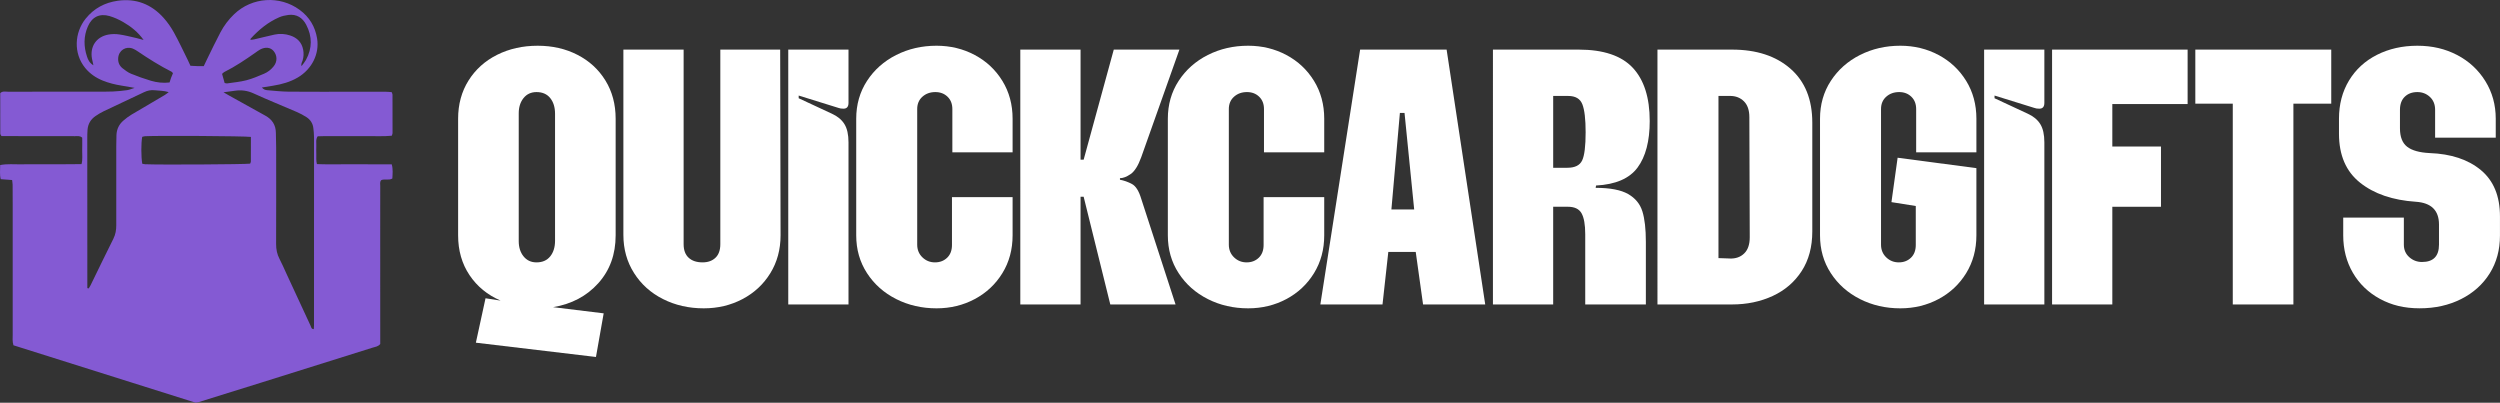 <?xml version="1.0" encoding="UTF-8"?>
<svg id="Layer_2" data-name="Layer 2" xmlns="http://www.w3.org/2000/svg" width="2587.45" height="416.8" viewBox="0 0 2587.45 416.8">
  <rect x="0" y="0" width="2587.45" height="416.8" fill="#333333" stroke="none"/>
  <defs>
    <style>
      .cls-1 {
        fill: #fff;
      }

      .cls-2 {
        fill: #845ad3;
      }
    </style>
  </defs>
  <g id="logo">
    <path class="cls-2" d="m13.92,357.36c-1.22-3.93-.78-7.46-.78-10.93-.03-44.93,0-89.85,0-134.78,0-6.77,0-13.53-.07-20.3-.02-1.57-.32-3.13-.53-5.02-4-.3-7.69-.57-11.78-.88-1.29-4.97-.51-9.68-.58-14.62,7.55-1.46,14.56-.61,21.52-.75,7.03-.15,14.07-.04,21.11-.04,6.77,0,13.53,0,20.3-.02,6.99-.03,13.98-.1,21.27-.15,1.34-4.91.56-9.49.69-13.99.13-4.58.03-9.16.03-13.36-2.54-2.27-5.09-1.57-7.44-1.58-22.46-.07-44.92-.06-67.39-.08-2.95,0-5.89,0-8.75,0-.57-1.13-1.22-1.81-1.23-2.5-.06-14.06-.04-28.11-.04-41.98,2.51-2.35,5.35-1.44,7.95-1.45,30.04-.06,60.08-.03,90.12-.04,6.22,0,12.46.08,18.67-.18,4.86-.2,9.71-.74,14.53-1.38,2.05-.27,4.02-1.18,7.85-2.36-5.72-1-9.55-1.73-13.4-2.33-6.71-1.05-13.27-2.66-19.56-5.19-7.12-2.88-13.33-7.08-18.25-13.1-12.37-15.16-11.09-36.62.5-51.04C97.19,8.65,108.5,2.67,121.84.78c18.85-2.68,34.73,3.54,47.37,17.58,4.13,4.59,7.76,9.79,10.75,15.19,5.11,9.21,9.55,18.79,14.24,28.23.95,1.92,1.8,3.89,2.9,6.29,2.34.12,4.7.28,7.07.35,2.14.06,4.27.01,6.73.01,1.22-2.57,2.33-4.99,3.5-7.37,4.55-9.21,8.94-18.51,13.74-27.58,3.68-6.96,8.41-13.23,14.12-18.72,18.47-17.76,47.18-19.72,67.84-4.57,10.1,7.4,16.12,17.39,18.1,29.7,2.55,15.87-5.42,31.77-20.07,40.36-7.81,4.58-16.38,6.96-25.25,8.4-3.73.6-7.46,1.2-11.85,1.92,1.75,2.09,3.66,2.63,5.64,2.79,7.27.58,14.55,1.44,21.84,1.51,23,.2,46.01.08,69.01.08,10.55,0,21.11-.04,31.66,0,2.09,0,4.18.28,6.24.43.37,1.16.8,1.91.81,2.66.06,13.26.07,26.52.04,39.78,0,.75-.43,1.5-.78,2.65-8.55.86-17.16.31-25.74.41-8.39.09-16.78,0-25.17.04-8.63.05-17.26-.18-25.82.16-2.17,3.34-1.22,6.67-1.38,9.81-.14,2.97-.07,5.95,0,8.93.07,3.18-.32,6.42.62,10.01,8.96.44,17.58.17,26.19.22,8.39.04,16.78,0,25.17,0,8.61,0,17.22.04,26.09.06,1.46,5.22.85,9.95.62,14.67-3.81,2.15-7.82.15-11.39,1.61-1.79,1.73-1.12,4.02-1.13,6.09-.06,15.97-.03,31.93-.03,47.9,0,35.72.02,71.45.03,107.17,0,2.96,0,5.92,0,8.5-2.23,2.71-5.08,2.89-7.6,3.68-37.91,11.93-75.82,23.82-113.75,35.69-22.19,6.94-44.38,13.84-66.58,20.75-.77.24-1.58.33-3.08.64-62.32-19.64-125.21-39.45-188.63-59.44Zm310.85-16.72c.07-1.24.21-2.48.21-3.73.03-64.9.06-129.81.04-194.71,0-3.23-.35-6.47-.72-9.68-.56-4.87-3.1-8.68-7.13-11.29-3.16-2.04-6.53-3.82-9.98-5.32-14.88-6.44-29.95-12.46-44.68-19.21-6.48-2.97-12.84-3.76-19.67-2.74-3.42.51-6.86.93-11.51,1.56,2.55,1.48,4.12,2.42,5.71,3.31,12.52,6.97,25,13.99,37.57,20.87,7.04,3.85,10.78,9.58,10.91,17.64.08,5.14.29,10.27.3,15.41.03,33.26.09,66.53-.05,99.79-.02,5.57.97,10.64,3.58,15.56,2.53,4.77,4.62,9.77,6.89,14.68,8.4,18.15,16.78,36.31,25.24,54.44.62,1.33.65,3.37,3.3,3.43Zm-234.39-42.44c.46.11.91.23,1.37.34.66-1.09,1.42-2.13,1.98-3.27,7.85-16.04,15.57-32.14,23.58-48.1,2.27-4.52,3.05-9.07,3.03-14.04-.1-27.34-.04-54.68,0-82.02,0-3.79.05-7.58.2-11.36.23-5.99,2.65-11.04,7.16-14.93,2.65-2.29,5.48-4.44,8.48-6.24,11.37-6.81,22.85-13.45,34.26-20.18,1.26-.74,2.37-1.72,4.18-3.05-5.28-1.62-9.9-1.43-14.43-1.94-3.9-.44-7.48.28-11,1.95-13.93,6.61-27.91,13.11-41.82,19.76-2.92,1.39-5.72,3.09-8.4,4.91-4.99,3.38-7.87,8.15-8.36,14.18-.26,3.23-.28,6.49-.28,9.73,0,49.54.04,99.07.06,148.61,0,1.89,0,3.77,0,5.66Zm169.3-156.5c-6.68-.92-96.66-1.43-109.56-.72-1.03.06-2.04.45-2.94.66-1.21,6.43-1.18,20.66.06,27.82.88.16,1.89.48,2.91.52,14.58.68,102.46.18,108.73-.61.25-.68.76-1.42.76-2.16.06-8.36.04-16.72.04-25.52Zm-80.67-65.91c-.58-.68-.84-1.24-1.27-1.46-12.29-6.23-23.93-13.54-35.32-21.26-1.56-1.05-3.19-2.09-4.93-2.76-7.31-2.82-14.52,1.84-15.16,9.62-.36,4.38,1.14,8.06,4.5,10.73,2.73,2.16,5.63,4.34,8.81,5.65,6.71,2.75,13.58,5.2,20.54,7.27,6.18,1.83,12.6,2.57,19.31,1.78.53-1.67.95-3.18,1.49-4.65.64-1.72,1.39-3.39,2.03-4.93Zm53.47,10.12c1.05.19,1.86.55,2.6.43,6.66-1,13.44-1.59,19.94-3.27,6.22-1.62,12.22-4.21,18.18-6.72,4.01-1.68,7.45-4.4,10.17-7.85,3.77-4.79,3.65-11.07-.18-15.68-3.21-3.87-8.59-4.5-14.03-1.53-1.65.9-3.17,2.05-4.71,3.14-10.38,7.32-20.91,14.38-32.29,20.09-.91.46-1.61,1.34-2.31,1.95.94,3.36,1.79,6.42,2.64,9.44Zm26.71-44.68c1.39-.16,2.67-.18,3.88-.47,7.1-1.65,14.15-3.46,21.27-5,5.38-1.16,10.78-.74,16.01.96,7.25,2.36,12,7.18,13.44,14.79.7,3.73.51,7.51-.63,11.22-.49,1.6-1.77,3.1-1.13,5.79,1.83-2.53,3.45-4.35,4.6-6.44,6.64-12.06,6.62-24.34.31-36.42-3.81-7.3-10-11.32-18.59-10.17-3.17.43-6.43,1.12-9.34,2.39-11.58,5.02-21.12,12.87-29.57,22.13-.16.17-.12.52-.25,1.24Zm-110.57.13c-5.65-8.02-13-13.9-21.19-18.6-4.4-2.52-9.15-4.7-14-6.12-10.26-2.98-18.09.79-22.42,10.57-4.56,10.32-4.47,20.98-.9,31.55,1.07,3.16,2.51,6.38,6.58,8.82-.64-2.93-1.16-4.94-1.52-6.98-2.22-12.56,4.56-22.6,17.15-24.84,3.65-.65,7.56-.64,11.24-.1,5.85.85,11.6,2.37,17.37,3.67,2.59.58,5.13,1.34,7.7,2.02Z"/>
    <g>
      <path class="cls-1" d="m492.52,354.67l9.99-45.96,15.59,2.4c-13.59-5.86-24.32-14.65-32.17-26.38-7.86-11.72-11.79-25.44-11.79-41.16v-120.69c0-14.92,3.6-28.11,10.79-39.57,7.19-11.45,17.05-20.31,29.57-26.58,12.52-6.26,26.51-9.39,41.96-9.39s28.91,3.13,41.16,9.39c12.25,6.26,21.91,15.12,28.97,26.58,7.06,11.46,10.59,24.65,10.59,39.57v120.69c0,19.72-6,36.24-17.98,49.56-11.99,13.33-27.58,21.58-46.76,24.78l52.35,6.39-7.99,45.16-124.29-14.79Zm49.36-89.32c3.33,4.13,7.79,6.2,13.39,6.2,6.13,0,10.85-2.06,14.19-6.2,3.33-4.13,5-9.52,5-16.19V117.68c0-6.66-1.67-12.05-5-16.19-3.33-4.13-8.06-6.19-14.19-6.19-5.6,0-10.06,2.07-13.39,6.19-3.33,4.13-5,9.39-5,15.79v132.28c0,6.39,1.66,11.66,5,15.79Z"/>
      <path class="cls-1" d="m686.15,309.51c-12.66-6.39-22.65-15.39-29.97-26.98-7.33-11.59-10.99-24.71-10.99-39.37V51.34h62.35v201.42c0,6.13,1.73,10.79,5.2,13.99,3.46,3.2,8.26,4.8,14.39,4.8,5.6,0,10.05-1.6,13.39-4.8,3.33-3.2,5-7.86,5-13.99V51.34h61.95l.4,192.23c0,14.66-3.53,27.71-10.59,39.17-7.06,11.46-16.65,20.38-28.77,26.78-12.13,6.39-25.52,9.59-40.16,9.59-15.46,0-29.51-3.2-42.16-9.59Z"/>
      <path class="cls-1" d="m815.83,51.34h62.35v55.15c0,4-1.74,5.99-5.2,5.99-2.14,0-3.87-.26-5.2-.8l-41.16-12.79v2.8l34.37,15.99c5.86,2.67,10.19,6.26,12.99,10.79,2.8,4.53,4.2,10.79,4.2,18.78v167.85h-62.35V51.34Z"/>
      <path class="cls-1" d="m927.53,309.51c-12.66-6.39-22.72-15.32-30.17-26.78-7.46-11.45-11.19-24.51-11.19-39.17v-120.69c0-14.65,3.73-27.71,11.19-39.17,7.46-11.45,17.52-20.38,30.17-26.78,12.65-6.39,26.58-9.59,41.76-9.59,14.39,0,27.58,3.2,39.57,9.59,11.99,6.39,21.51,15.32,28.57,26.78,7.06,11.46,10.59,24.52,10.59,39.17v34.77h-62.35v-44.76c0-5.33-1.67-9.59-5-12.79-3.33-3.2-7.53-4.8-12.59-4.8-5.33,0-9.79,1.6-13.39,4.8s-5.4,7.46-5.4,12.79v140.28c0,5.33,1.8,9.73,5.4,13.19,3.6,3.47,7.92,5.2,12.99,5.2s9.25-1.6,12.59-4.8c3.33-3.2,5-7.59,5-13.19v-49.56h62.75v39.57c0,14.66-3.53,27.71-10.59,39.17-7.06,11.46-16.59,20.38-28.57,26.78-11.99,6.39-25.18,9.59-39.57,9.59-15.19,0-29.11-3.2-41.76-9.59Z"/>
      <path class="cls-1" d="m1056.01,51.34h62.35v113.9h3.2l31.17-113.9h67.94l-39.57,111.5c-3.2,8.79-6.86,14.59-10.99,17.38-4.13,2.8-7.79,4.2-10.99,4.2v1.6c4.26.8,8.39,2.27,12.39,4.4,4,2.14,7.19,7.19,9.59,15.19l35.57,109.5h-67.54l-27.58-111.5h-3.2v111.5h-62.35V51.34Z"/>
      <path class="cls-1" d="m1250.05,309.51c-12.66-6.39-22.72-15.32-30.17-26.78-7.46-11.45-11.19-24.51-11.19-39.17v-120.69c0-14.65,3.73-27.71,11.19-39.17,7.46-11.45,17.52-20.38,30.17-26.78,12.65-6.39,26.58-9.59,41.76-9.59,14.39,0,27.58,3.2,39.57,9.59s21.51,15.32,28.58,26.78c7.06,11.46,10.59,24.52,10.59,39.17v34.77h-62.35v-44.76c0-5.33-1.67-9.59-5-12.79-3.33-3.2-7.53-4.8-12.59-4.8-5.33,0-9.79,1.6-13.39,4.8s-5.4,7.46-5.4,12.79v140.28c0,5.33,1.8,9.73,5.4,13.19,3.6,3.47,7.92,5.2,12.99,5.2s9.25-1.6,12.59-4.8c3.33-3.2,5-7.59,5-13.19v-49.56h62.75v39.57c0,14.66-3.54,27.71-10.59,39.17-7.06,11.46-16.59,20.38-28.58,26.78-11.99,6.39-25.18,9.59-39.57,9.59-15.19,0-29.11-3.2-41.76-9.59Z"/>
      <path class="cls-1" d="m1407.7,51.34h89.52l39.96,263.77h-64.34l-7.59-54.35h-28.38l-6,54.35h-64.34l41.16-263.77Zm55.95,165.46l-9.99-99.91h-4.8l-8.79,99.91h23.58Z"/>
      <path class="cls-1" d="m1545.18,51.34h88.72c25.58,0,44.22,6.26,55.95,18.78,11.72,12.53,17.58,30.91,17.58,55.15,0,20.78-4.2,36.84-12.59,48.16-8.39,11.33-22.72,17.52-42.96,18.58l-.4,2.4c14.92,0,26.11,2.14,33.57,6.39,7.46,4.27,12.39,10.26,14.79,17.98,2.4,7.73,3.6,18.25,3.6,31.57v64.74h-62.75v-72.74c0-9.85-1.27-17.05-3.8-21.58-2.54-4.53-7.26-6.79-14.19-6.79h-15.19v101.11h-62.35V51.34Zm77.13,122.29c7.72,0,12.79-2.53,15.19-7.59,2.4-5.06,3.6-14.79,3.6-29.17,0-13.59-1.14-23.24-3.4-28.97-2.27-5.73-7.13-8.59-14.59-8.59h-15.59v74.33h14.79Z"/>
      <path class="cls-1" d="m1715.43,51.34h77.13c25.31,0,45.49,6.59,60.55,19.78,15.05,13.19,22.58,31.77,22.58,55.75v112.7c0,15.99-3.67,29.64-10.99,40.96-7.33,11.33-17.32,19.92-29.97,25.78-12.66,5.86-26.71,8.79-42.16,8.79h-77.13V51.34Zm74.74,216.21c6.13.27,11.12-1.46,14.99-5.2,3.86-3.73,5.79-9.32,5.79-16.79l-.4-124.29c0-7.19-1.87-12.65-5.59-16.39-3.73-3.73-8.53-5.6-14.39-5.6h-11.99v167.85l11.59.4Z"/>
      <path class="cls-1" d="m1925.04,309.51c-12.66-6.39-22.72-15.32-30.17-26.78-7.46-11.45-11.19-24.51-11.19-39.17v-120.69c0-14.65,3.73-27.71,11.19-39.17,7.46-11.45,17.52-20.38,30.17-26.78,12.65-6.39,26.58-9.59,41.76-9.59,14.39,0,27.58,3.2,39.57,9.59s21.51,15.32,28.58,26.78c7.06,11.46,10.59,24.52,10.59,39.17v34.77h-62.35v-44.76c0-5.33-1.67-9.59-5-12.79-3.33-3.2-7.53-4.8-12.59-4.8-5.33,0-9.79,1.6-13.39,4.8-3.6,3.2-5.39,7.46-5.39,12.79v140.28c0,5.33,1.8,9.73,5.39,13.19,3.6,3.47,7.92,5.2,12.99,5.2s9.25-1.6,12.59-4.8c3.33-3.2,5-7.59,5-13.19v-40.36l-25.18-4,6.39-45.96,81.53,10.79v69.54c0,14.66-3.54,27.71-10.59,39.17-7.06,11.46-16.59,20.38-28.58,26.78-11.99,6.39-25.18,9.59-39.57,9.59-15.19,0-29.11-3.2-41.76-9.59Z"/>
      <path class="cls-1" d="m2053.52,51.34h62.35v55.15c0,4-1.74,5.99-5.2,5.99-2.14,0-3.87-.26-5.2-.8l-41.16-12.79v2.8l34.37,15.99c5.86,2.67,10.19,6.26,12.99,10.79,2.8,4.53,4.2,10.79,4.2,18.78v167.85h-62.35V51.34Z"/>
      <path class="cls-1" d="m2123.86,51.34h140.28v56.35h-77.93v43.96h50.36v62.35h-50.36v101.11h-62.35V51.34Z"/>
      <path class="cls-1" d="m2310.89,107.29h-38.77v-55.95h140.68v55.95h-39.17v207.82h-62.75V107.29Z"/>
      <path class="cls-1" d="m2463.16,309.31c-11.99-6.53-21.32-15.52-27.98-26.98-6.66-11.45-9.99-24.38-9.99-38.77v-18.38h62.75v27.98c0,5.33,1.86,9.66,5.6,12.99,3.73,3.33,8.12,5,13.19,5,11.72,0,17.58-5.99,17.58-17.98v-20.78c0-14.65-7.99-22.51-23.98-23.58-23.98-1.6-43.23-8.19-57.75-19.78-14.52-11.59-21.78-28.44-21.78-50.56v-15.59c0-14.92,3.46-28.11,10.39-39.57,6.92-11.45,16.58-20.31,28.97-26.58,12.39-6.26,26.31-9.39,41.76-9.39s28.91,3.2,41.16,9.59c12.25,6.39,21.98,15.39,29.17,26.98,7.19,11.59,10.79,24.58,10.79,38.97v19.58h-62.75v-28.77c0-5.6-1.8-10.05-5.4-13.39-3.6-3.33-7.93-5-12.99-5-5.33,0-9.66,1.6-12.99,4.8-3.33,3.2-5,7.73-5,13.59v19.18c0,8.79,2.46,15.12,7.39,18.98,4.93,3.87,12.72,6.06,23.38,6.59,22.11.8,39.77,6.66,52.95,17.58,13.19,10.93,19.78,26.91,19.78,47.96v19.98c0,14.66-3.53,27.64-10.59,38.97-7.06,11.33-16.92,20.18-29.57,26.58-12.66,6.39-26.98,9.59-42.96,9.59s-29.17-3.27-41.16-9.79Z"/>
    </g>
  </g>
</svg>